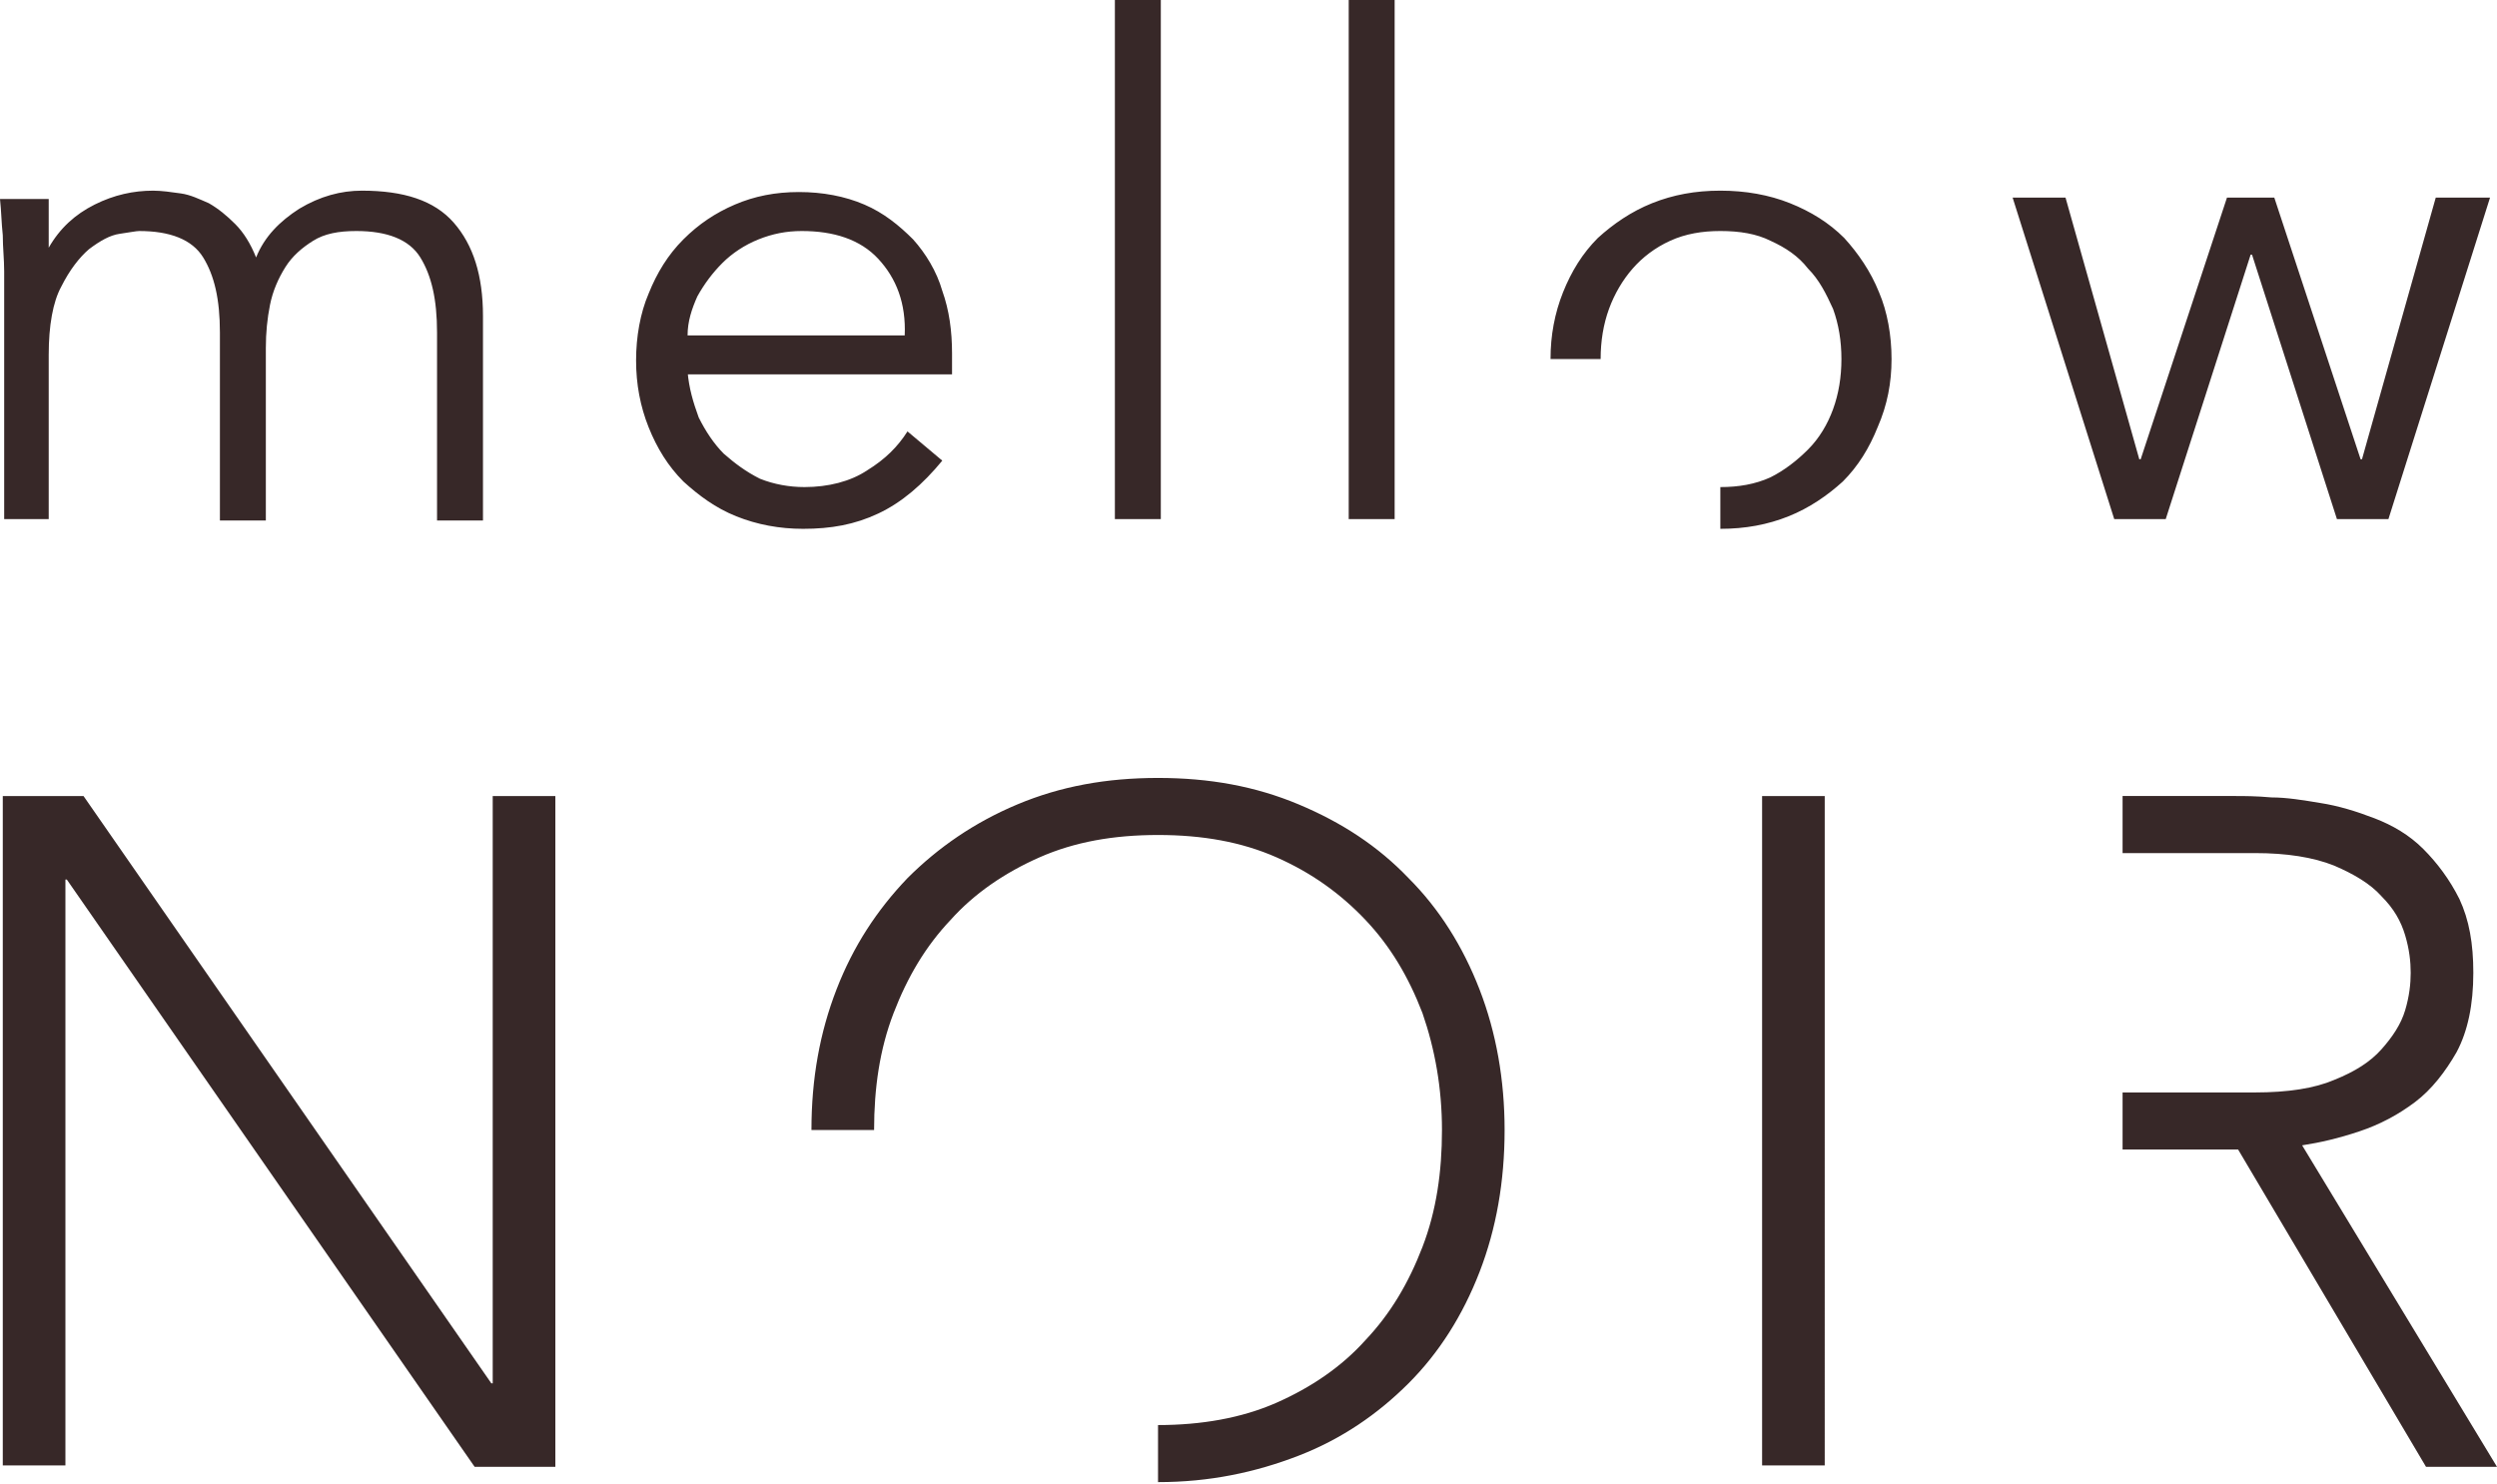 <svg version="1.1" id="Ebene_1" xmlns="http://www.w3.org/2000/svg" x="0px" y="0px" viewBox="0 0 179.4 106.6" style="enable-background:new 0 0 179.4 106.6;" xmlns:xlink="http://www.w3.org/1999/xlink" xml:space="preserve"> <style type="text/css"> 	.st0{fill:#372828;} </style> <g> 	<path class="st0" d="M0.2,37.3h3.3V25.5c0-2.1,0.3-3.8,0.9-4.9c0.6-1.2,1.3-2.1,2-2.7c0.8-0.6,1.5-1,2.2-1.1 &#9;&#9;c0.7-0.1,1.2-0.2,1.4-0.2c2.2,0,3.8,0.6,4.6,1.9c0.8,1.3,1.2,3,1.2,5.4v13.5h3.3V25c0-1.1,0.1-2.1,0.3-3.1c0.2-1,0.6-1.9,1.1-2.7 &#9;&#9;c0.5-0.8,1.2-1.4,2-1.9c0.8-0.5,1.8-0.7,3.1-0.7c2.2,0,3.8,0.6,4.6,1.9c0.8,1.3,1.2,3,1.2,5.4v13.5h3.3V22.7c0-2.9-0.7-5.1-2.1-6.7 &#9;&#9;c-1.4-1.6-3.6-2.3-6.6-2.3c-1.5,0-3,0.4-4.5,1.3c-1.4,0.9-2.5,2-3.1,3.5c-0.4-1-0.9-1.8-1.5-2.4c-0.6-0.6-1.2-1.1-1.9-1.5 &#9;&#9;c-0.7-0.3-1.3-0.6-2-0.7c-0.7-0.1-1.4-0.2-2-0.2c-1.4,0-2.8,0.3-4.2,1c-1.4,0.7-2.5,1.7-3.3,3.1H3.5v-3.5H0 &#9;&#9;c0.1,0.9,0.1,1.7,0.2,2.6c0,0.9,0.1,1.7,0.1,2.6V37.3z M148.4,14.2l5.3,18.8h0.1l6.2-18.8h3.4l6.2,18.8h0.1l5.3-18.8h3.9l-7.3,23.1 &#9;&#9;h-3.7l-6.1-19h-0.1l-6.1,19h-3.7l-7.3-23.1H148.4z M135.9,25.8c0-1.7-0.3-3.4-0.9-4.8c-0.6-1.5-1.5-2.8-2.5-3.9 &#9;&#9;c-1.1-1.1-2.4-1.9-3.9-2.5c-1.5-0.6-3.2-0.9-5-0.9c-1.8,0-3.4,0.3-4.9,0.9c-1.5,0.6-2.8,1.5-3.9,2.5c-1.1,1.1-1.9,2.4-2.5,3.9 &#9;&#9;c-0.6,1.5-0.9,3.1-0.9,4.8h3.6c0-1.3,0.2-2.5,0.6-3.6c0.4-1.1,1-2.1,1.7-2.9c0.7-0.8,1.6-1.5,2.7-2c1.1-0.5,2.3-0.7,3.6-0.7 &#9;&#9;c1.4,0,2.6,0.2,3.6,0.7c1.1,0.5,2,1.1,2.7,2c0.8,0.8,1.3,1.8,1.8,2.9c0.4,1.1,0.6,2.3,0.6,3.6c0,1.3-0.2,2.5-0.6,3.6 &#9;&#9;c-0.4,1.1-1,2.1-1.8,2.9c-0.8,0.8-1.7,1.5-2.7,2c-1.1,0.5-2.3,0.7-3.6,0.7v3c1.8,0,3.4-0.3,4.9-0.9c1.5-0.6,2.8-1.5,3.9-2.5 &#9;&#9;c1.1-1.1,1.9-2.4,2.5-3.9C135.6,29.1,135.9,27.5,135.9,25.8 M100.2,37.3h-3.3V0h3.3V37.3z M83.4,0h-3.3v37.3h3.3V0z M63.1,18.6 &#9;&#9;c-1.3-1.4-3.2-2-5.5-2c-1.1,0-2.1,0.2-3.1,0.6c-1,0.4-1.9,1-2.6,1.7c-0.7,0.7-1.3,1.5-1.8,2.4c-0.4,0.9-0.7,1.8-0.7,2.8h15.6 &#9;&#9;C65.1,21.8,64.4,20,63.1,18.6 M49.4,26.7c0.1,1.2,0.4,2.2,0.8,3.3c0.5,1,1.1,1.9,1.8,2.6c0.8,0.7,1.6,1.3,2.6,1.8 &#9;&#9;c1,0.4,2.1,0.6,3.2,0.6c1.7,0,3.3-0.4,4.5-1.2c1.3-0.8,2.2-1.7,2.9-2.8l2.5,2.1c-1.4,1.7-2.9,3-4.6,3.8c-1.7,0.8-3.4,1.1-5.4,1.1 &#9;&#9;c-1.7,0-3.3-0.3-4.8-0.9c-1.5-0.6-2.7-1.5-3.8-2.5c-1.1-1.1-1.9-2.4-2.5-3.9c-0.6-1.5-0.9-3.1-0.9-4.8c0-1.7,0.3-3.4,0.9-4.8 &#9;&#9;c0.6-1.5,1.4-2.8,2.5-3.9c1.1-1.1,2.3-1.9,3.7-2.5c1.4-0.6,2.9-0.9,4.6-0.9c1.7,0,3.3,0.3,4.7,0.9c1.4,0.6,2.5,1.5,3.5,2.5 &#9;&#9;c0.9,1,1.7,2.3,2.1,3.7c0.5,1.4,0.7,2.9,0.7,4.5v1.5H49.4z M173.5,79.2c-1.2,0.9-2.5,1.6-4,2.1c-1.5,0.5-2.8,0.8-4.1,1l14,23.1 &#9;&#9;h-5.1l-13.5-22.8h-8.3v-4.1h9.5c2.4,0,4.3-0.3,5.7-0.9c1.5-0.6,2.6-1.3,3.4-2.2c0.8-0.9,1.4-1.8,1.7-2.8c0.3-1,0.4-1.9,0.4-2.7 &#9;&#9;c0-0.8-0.1-1.7-0.4-2.7c-0.3-1-0.8-1.9-1.7-2.8c-0.8-0.9-2-1.6-3.4-2.2c-1.5-0.6-3.4-0.9-5.7-0.9h-9.5v-4.1h8.1 &#9;&#9;c0.6,0,1.5,0,2.6,0.1c1.1,0,2.3,0.2,3.5,0.4c1.3,0.2,2.6,0.6,3.9,1.1c1.3,0.5,2.5,1.2,3.5,2.2c1,1,1.9,2.2,2.6,3.6 &#9;&#9;c0.7,1.5,1,3.2,1,5.3c0,2.3-0.4,4.2-1.2,5.7C175.7,77,174.7,78.3,173.5,79.2 M126.6,105.3h4.5V57.2h-4.5V105.3z M106.3,91.4 &#9;&#9;c-1.2,3.1-2.9,5.8-5.1,8c-2.2,2.2-4.8,4-7.9,5.2c-3.1,1.2-6.4,1.9-10.1,1.9v-4.1c3.1,0,6-0.5,8.5-1.6c2.5-1.1,4.7-2.6,6.4-4.5 &#9;&#9;c1.8-1.9,3.1-4.1,4.1-6.7c1-2.6,1.4-5.4,1.4-8.4c0-3-0.5-5.8-1.4-8.4c-1-2.6-2.3-4.8-4.1-6.7c-1.8-1.9-3.9-3.4-6.4-4.5 &#9;&#9;c-2.5-1.1-5.3-1.6-8.5-1.6s-6,0.5-8.5,1.6c-2.5,1.1-4.7,2.6-6.4,4.5c-1.8,1.9-3.1,4.1-4.1,6.7c-1,2.6-1.4,5.4-1.4,8.4h-4.5 &#9;&#9;c0-3.7,0.6-7,1.8-10.1c1.2-3.1,2.9-5.7,5.1-8c2.2-2.2,4.8-4,7.9-5.3c3.1-1.3,6.4-1.9,10.1-1.9s7,0.6,10.1,1.9 &#9;&#9;c3.1,1.3,5.7,3,7.9,5.3c2.2,2.2,3.9,4.9,5.1,8c1.2,3.1,1.8,6.5,1.8,10.1C108.1,84.9,107.5,88.3,106.3,91.4 M0.2,105.3h4.5V63.2h0.1 &#9;&#9;l29.3,42.2h5.8V57.2h-4.5v42.2h-0.1L6,57.2H0.2V105.3z"/> </g> </svg>